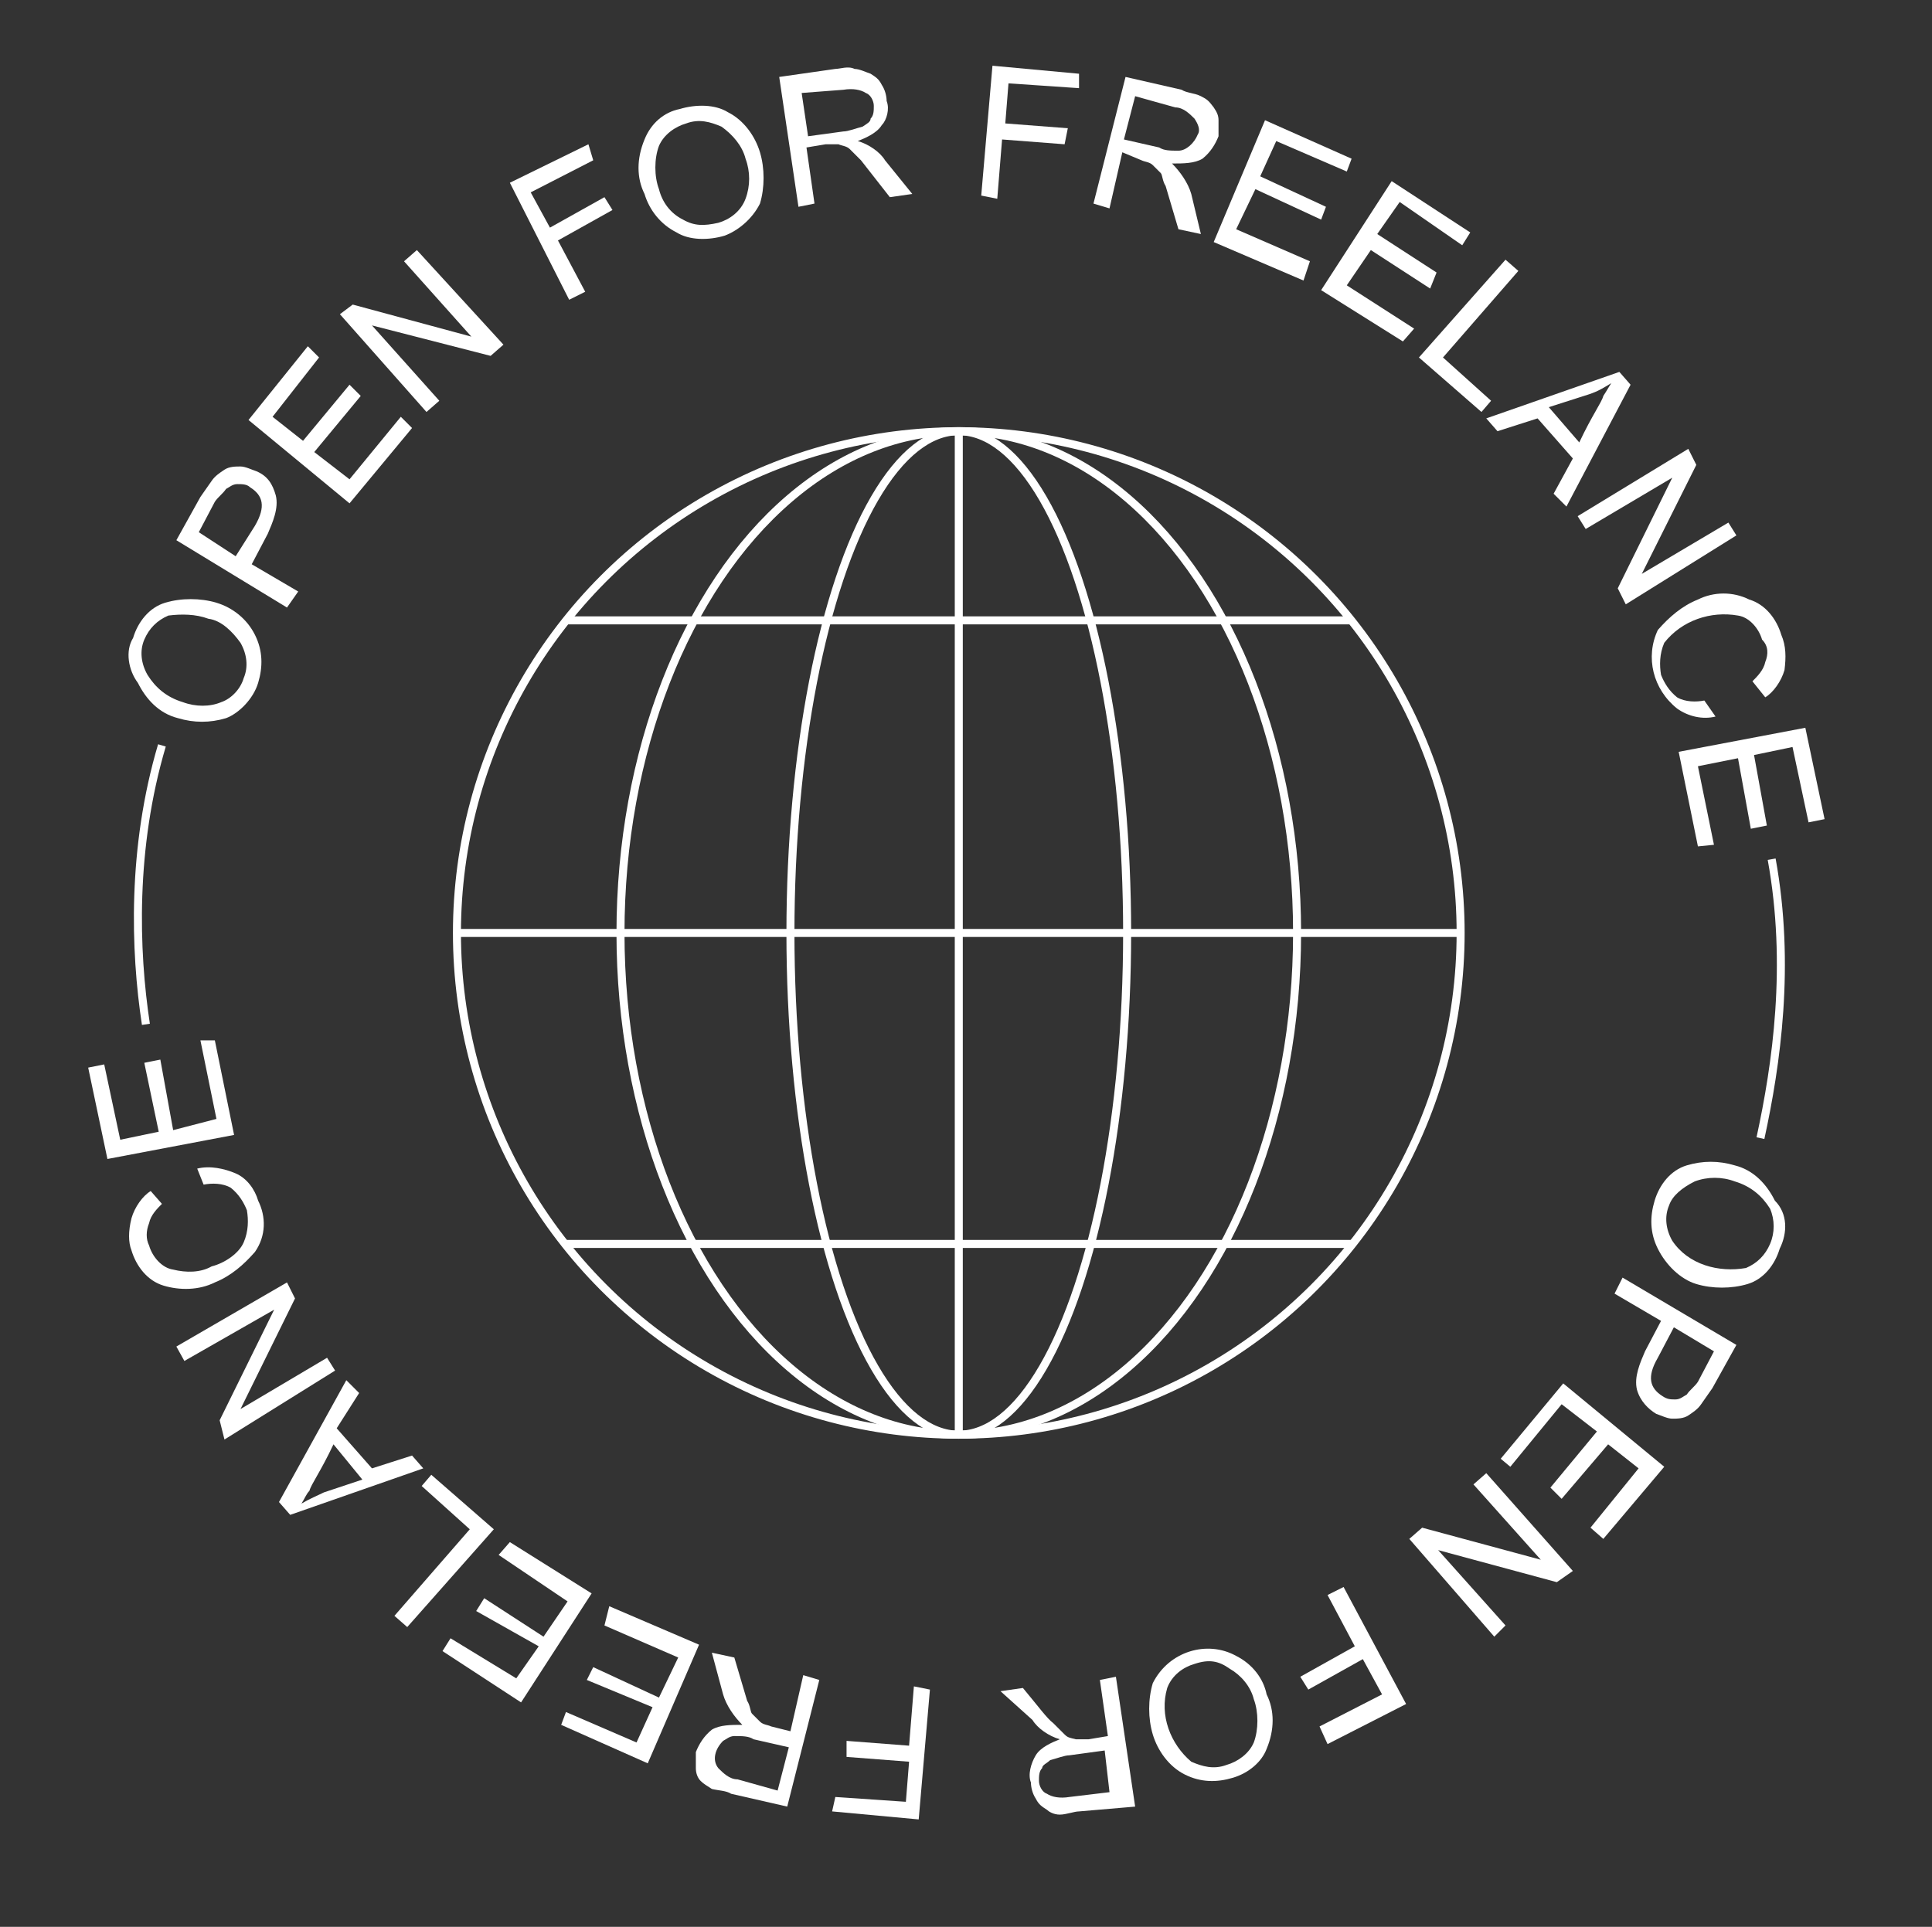 <?xml version="1.0" encoding="utf-8"?>
<!-- Generator: Adobe Illustrator 25.2.3, SVG Export Plug-In . SVG Version: 6.00 Build 0)  -->
<svg version="1.1" id="Calque_1" xmlns="http://www.w3.org/2000/svg" xmlns:xlink="http://www.w3.org/1999/xlink" x="0px" y="0px"
	 viewBox="0 0 120.5 120.2" style="enable-background:new 0 0 120.5 120.2;" xml:space="preserve">
<rect x="0" y="0" width="120.5" height="120.2" fill="#333333" stroke="none"/>
<style type="text/css">
	.st0{fill:#FFFFFF;}
	.st1{fill:none;stroke:#FFFFFF;stroke-width:0.5;stroke-miterlimit:10;}
</style>
<path class="st0" d="M8.3,39.8c0.3-1,1-1.9,2-2.2s2.2-0.3,3.2,0s1.9,1,2.4,2c0.5,1,0.5,2,0.2,3c-0.3,1-1.2,1.9-2,2.2
	c-1,0.3-2,0.3-3,0c-1.2-0.3-2-1.2-2.5-2.2C8,41.8,7.8,40.6,8.3,39.8z M15.2,42.3c0.3-0.7,0.2-1.5-0.2-2.2c-0.5-0.7-1.2-1.4-2-1.5
	c-0.8-0.3-1.7-0.3-2.5-0.2c-0.7,0.3-1.2,0.8-1.5,1.5c-0.3,0.7-0.2,1.5,0.2,2.2c0.5,0.8,1.2,1.4,2.2,1.7c0.8,0.3,1.7,0.3,2.4,0
	C14.4,43.6,15,43,15.2,42.3z"/>
<path class="st0" d="M11,33.7l1.5-2.7c0.2-0.3,0.5-0.7,0.7-1c0.2-0.3,0.5-0.5,0.8-0.7c0.3-0.2,0.7-0.2,1-0.2c0.3,0,0.7,0.2,1,0.3
	c0.7,0.3,1,0.8,1.2,1.5c0.2,0.8-0.2,1.7-0.5,2.4l-1,1.9l2.9,1.7l-0.7,1L11,33.7z M14.7,34.7l1.2-1.9c0.7-1.2,0.5-1.9-0.3-2.4
	c-0.2-0.2-0.5-0.2-0.8-0.2s-0.5,0.2-0.7,0.3c-0.2,0.3-0.5,0.5-0.7,0.8l-1,1.9L14.7,34.7z"/>
<path class="st0" d="M25.7,26.7l-3.9,4.7l-6.3-5.2l3.7-4.6l0.7,0.7l-2.9,3.7l1.9,1.5l2.9-3.5l0.7,0.7l-2.9,3.5l2.2,1.7l3.2-3.9
	L25.7,26.7z"/>
<path class="st0" d="M31.4,21.5l-0.8,0.7l-7.4-1.9l0,0l4.2,4.7l-0.8,0.7l-5.4-6.1L22,19l7.4,2l0,0l-4.2-4.7l0.8-0.7L31.4,21.5z"/>
<path class="st0" d="M37,10l-3.9,2l1.2,2.2l3.4-1.9l0.5,0.8l-3.4,1.9l1.7,3.2l-1,0.5l-3.7-7.3L36.7,9L37,10z"/>
<path class="st0" d="M42.4,6.8c1-0.3,2.2-0.3,3,0.2c1,0.5,1.7,1.5,2,2.5c0.3,1,0.3,2.2,0,3.2c-0.5,1-1.4,1.7-2.2,2
	c-1,0.3-2.2,0.3-3-0.2c-1-0.5-1.7-1.4-2-2.4c-0.5-1-0.5-2.2,0-3.4C40.6,7.7,41.4,7,42.4,6.8z M44.8,13.9c0.7-0.2,1.4-0.7,1.7-1.5
	c0.3-0.8,0.3-1.7,0-2.5c-0.2-0.8-0.8-1.5-1.5-2c-0.7-0.3-1.4-0.5-2.2-0.2c-0.7,0.2-1.4,0.7-1.7,1.4c-0.3,0.8-0.3,1.9,0,2.7
	c0.2,0.8,0.7,1.5,1.5,1.9C43.3,14.1,43.9,14.1,44.8,13.9z"/>
<path class="st0" d="M56.9,12.1l-1.4,0.2L53.7,10c-0.2-0.2-0.5-0.5-0.7-0.7c-0.2-0.2-0.5-0.2-0.7-0.3c-0.2,0-0.5,0-0.8,0l-1.2,0.2
	l0.5,3.5l-1,0.2l-1.2-8.1l3.5-0.5c0.3,0,0.8-0.2,1.2,0c0.3,0,0.7,0.2,1,0.3c0.3,0.2,0.5,0.3,0.7,0.7c0.2,0.3,0.3,0.7,0.3,1
	c0.2,0.5,0,1.2-0.3,1.5c-0.3,0.5-1,0.8-1.5,1l0,0c0.7,0.2,1.4,0.7,1.7,1.2L56.9,12.1z M50.4,8.5l2.2-0.3c0.3,0,0.8-0.2,1.2-0.3
	c0.3-0.2,0.5-0.3,0.5-0.5c0.2-0.2,0.2-0.5,0.2-0.8s-0.2-0.7-0.5-0.8c-0.3-0.2-0.8-0.3-1.4-0.2L50,5.8L50.4,8.5z"/>
<path class="st0" d="M67.3,5.5l-4.4-0.3l-0.2,2.5L66.6,8l-0.2,1l-3.9-0.3l-0.3,3.7l-1-0.2l0.7-8.1l5.4,0.5L67.3,5.5z"/>
<path class="st0" d="M74.9,14.6l-1.4-0.3l-0.8-2.7c-0.2-0.3-0.2-0.7-0.3-0.8c-0.2-0.2-0.3-0.3-0.5-0.5c-0.2-0.2-0.5-0.2-0.7-0.3
	L70,9.5l-0.8,3.5l-1-0.3l2-7.9l3.5,0.8C74,5.8,74.5,5.8,74.9,6s0.5,0.3,0.8,0.7C75.9,7,76,7.2,76,7.5c0,0.3,0,0.7,0,1
	c-0.2,0.5-0.5,1-1,1.4c-0.5,0.3-1.2,0.3-1.9,0.3l0,0c0.5,0.5,1,1.2,1.2,1.9L74.9,14.6z M70.1,8.7l2.2,0.5c0.3,0.2,0.7,0.2,1.2,0.2
	c0.5,0,1-0.5,1.2-1c0.2-0.3,0-0.7-0.2-1c-0.3-0.3-0.7-0.7-1.2-0.7L70.8,6L70.1,8.7z"/>
<path class="st0" d="M81.3,17.5l-5.6-2.4l3.2-7.6l5.4,2.4L84,10.7l-4.4-1.9l-1,2.2l4.1,1.9l-0.3,0.8l-4.1-1.9l-1.2,2.5l4.6,2
	L81.3,17.5z"/>
<path class="st0" d="M87.5,21.3l-5.1-3.2l4.4-6.8l4.9,3.2l-0.5,0.8l-3.9-2.7l-1.4,2l3.7,2.4L89.2,18l-3.7-2.4L84,17.8l4.2,2.7
	L87.5,21.3z"/>
<path class="st0" d="M92.4,25.7l-3.9-3.4l5.4-6.1l0.8,0.7l-4.7,5.4l3,2.7L92.4,25.7z"/>
<path class="st0" d="M97.7,31.6l-0.8-0.8l1.2-2.2l-2.2-2.5l-2.5,0.8l-0.7-0.8l8.3-2.9l0.7,0.8L97.7,31.6z M98.5,27.6
	c0.8-1.7,1.4-2.5,1.5-2.9c0.2-0.3,0.3-0.5,0.5-0.8l0,0c-0.5,0.3-0.8,0.5-1.4,0.7l-2.5,0.8L98.5,27.6z"/>
<path class="st0" d="M101.4,37.7l-0.5-1l3.4-6.9l0,0L98.9,33l-0.5-0.8l6.9-4.2l0.5,1l-3.4,6.8l0,0l5.4-3.2l0.5,0.8L101.4,37.7z"/>
<path class="st0" d="M107,44.7c-0.8,0.2-1.7,0-2.4-0.5c-1.5-1.2-2-3.2-1.2-4.9c0.7-0.8,1.5-1.5,2.5-1.9c1-0.5,2.2-0.5,3.2,0
	c1,0.3,1.7,1.2,2,2.2c0.3,0.7,0.3,1.4,0.2,2.2c-0.2,0.7-0.7,1.4-1.2,1.7l-0.8-1c0.3-0.3,0.7-0.7,0.8-1.2c0.2-0.5,0.2-1-0.2-1.4
	c-0.2-0.7-0.8-1.4-1.5-1.5c-1.7-0.3-3.5,0.3-4.6,1.7c-0.3,0.7-0.3,1.4-0.2,2c0.2,0.5,0.5,1,1,1.4c0.5,0.3,1.2,0.3,1.7,0.2L107,44.7z
	"/>
<path class="st0" d="M105.9,52.8l-1.2-5.9l7.9-1.5l1.2,5.7l-1,0.2l-1-4.7l-2.4,0.5l0.8,4.4l-1,0.2l-0.8-4.4l-2.5,0.5l1,4.9
	L105.9,52.8z"/>
<path class="st0" d="M111,77.9c-0.3,1-1,1.9-2,2.2c-1,0.3-2.2,0.3-3.2,0c-1-0.3-1.9-1.2-2.4-2.2c-0.5-1-0.5-2-0.2-3
	c0.3-1,1-1.9,2-2.2c1-0.3,2-0.3,3,0c1.2,0.3,2,1.2,2.5,2.2C111.5,75.7,111.5,76.9,111,77.9z M104.1,75.2c-0.3,0.7-0.2,1.5,0.2,2.2
	c1,1.5,2.9,2,4.6,1.7c0.7-0.3,1.2-0.8,1.5-1.5c0.3-0.7,0.3-1.5,0-2.2c-0.5-0.8-1.2-1.4-2.2-1.7c-0.8-0.3-1.7-0.3-2.5,0
	C104.9,74.1,104.3,74.6,104.1,75.2z"/>
<path class="st0" d="M108.3,83.9l-1.5,2.7c-0.2,0.3-0.5,0.7-0.7,1c-0.2,0.3-0.5,0.5-0.8,0.7c-0.3,0.2-0.7,0.2-1,0.2s-0.7-0.2-1-0.3
	c-0.5-0.3-1-0.8-1.2-1.5c-0.2-0.8,0.2-1.7,0.5-2.4l1-1.9l-2.9-1.7l0.5-1L108.3,83.9z M104.4,82.8l-1,1.9c-0.7,1.2-0.5,1.9,0.3,2.4
	c0.3,0.2,0.5,0.2,0.8,0.2c0.3,0,0.5-0.2,0.7-0.3c0.2-0.3,0.5-0.5,0.7-0.8l1-1.9L104.4,82.8z"/>
<path class="st0" d="M93.6,91l3.9-4.7l6.3,5.2L100,96l-0.8-0.7l3-3.7l-1.9-1.5l-2.9,3.4l-0.7-0.7l2.9-3.5l-2.2-1.7l-3.2,3.9L93.6,91
	z"/>
<path class="st0" d="M87.9,96l0.8-0.7l7.4,2l0,0l-4.2-4.7l0.8-0.7l5.4,6.1l-1,0.7l-7.4-2l0,0l4.2,4.7l-0.7,0.7L87.9,96z"/>
<path class="st0" d="M82.3,107.7l3.9-2l-1.2-2.2l-3.4,1.9l-0.5-0.8l3.4-1.9l-1.7-3.2l1-0.5l3.9,7.3l-4.9,2.5L82.3,107.7z"/>
<path class="st0" d="M76.9,110.9c-1,0.3-2,0.3-3-0.2c-1-0.5-1.7-1.5-2-2.5c-0.3-1-0.3-2.2,0-3.2c1-2,3.4-2.7,5.2-1.7l0,0l0,0
	c1,0.5,1.7,1.4,1.9,2.4c0.5,1,0.5,2.2,0,3.4C78.7,109.9,77.9,110.6,76.9,110.9z M74.5,103.8c-0.7,0.2-1.4,0.7-1.7,1.5
	c-0.5,1.7,0.2,3.5,1.5,4.6c0.7,0.3,1.4,0.5,2.2,0.2c0.7-0.2,1.4-0.7,1.7-1.4c0.3-0.8,0.3-1.9,0-2.7c-0.2-0.8-0.8-1.5-1.5-1.9
	C76,103.6,75.4,103.5,74.5,103.8z"/>
<path class="st0" d="M62.4,105.5l1.4-0.2c1,1.2,1.5,1.9,1.9,2.2c0.2,0.2,0.5,0.5,0.7,0.7s0.3,0.2,0.7,0.3c0.2,0,0.5,0,0.8,0l1.2-0.2
	l-0.5-3.5l1-0.2l1.2,8.1l-3.5,0.3c-0.3,0-0.8,0.2-1.2,0.2s-0.7-0.2-0.8-0.3c-0.3-0.2-0.5-0.3-0.7-0.7c-0.2-0.3-0.3-0.7-0.3-1
	c-0.2-0.5,0-1.2,0.3-1.7c0.3-0.5,1-0.8,1.5-1l0,0c-0.7-0.2-1.4-0.7-1.7-1.2L62.4,105.5z M68.9,109.2l-2.2,0.3
	c-0.3,0-0.8,0.2-1.2,0.3c-0.2,0.2-0.5,0.3-0.5,0.5c-0.2,0.2-0.2,0.5-0.2,0.8s0.2,0.7,0.5,0.8c0.3,0.2,0.8,0.3,1.4,0.2l2.5-0.3
	L68.9,109.2z"/>
<path class="st0" d="M52.1,112.1l4.4,0.3l0.2-2.5l-3.9-0.3v-1l3.9,0.3l0.3-3.7l1,0.2l-0.7,8.1l-5.4-0.5L52.1,112.1z"/>
<path class="st0" d="M44.4,103.1l1.4,0.3l0.8,2.7c0.2,0.3,0.2,0.7,0.3,0.8c0.2,0.2,0.3,0.3,0.5,0.5c0.2,0.2,0.5,0.2,0.7,0.3l1.2,0.3
	l0.8-3.5l1,0.3l-2,7.9l-3.5-0.8c-0.3-0.2-0.8-0.2-1.2-0.3c-0.3-0.2-0.5-0.3-0.7-0.5c-0.2-0.2-0.3-0.5-0.3-0.8c0-0.3,0-0.7,0-1
	c0.2-0.5,0.5-1,1-1.4c0.5-0.3,1.2-0.3,1.9-0.3l0,0c-0.5-0.5-1-1.2-1.2-1.9L44.4,103.1z M49.2,109l-2.2-0.5c-0.3-0.2-0.7-0.2-1.2-0.2
	c-0.3,0-0.5,0.2-0.7,0.3c-0.5,0.5-0.7,1.2-0.3,1.7c0.3,0.3,0.7,0.7,1.2,0.7l2.5,0.7L49.2,109z"/>
<path class="st0" d="M38,100.2l5.6,2.4l-3.2,7.4l-5.4-2.4l0.3-0.8l4.4,1.9l1-2.2l-4.1-1.7L37,104l4.1,1.9l1.2-2.5l-4.6-2L38,100.2z"
	/>
<path class="st0" d="M31.8,96.2l5.1,3.2l-4.4,6.8l-4.9-3.2l0.5-0.8l4.1,2.5l1.4-2l-3.9-2.2l0.5-0.8l3.7,2.4l1.5-2.2L31.1,97
	L31.8,96.2z"/>
<path class="st0" d="M26.9,92l3.9,3.4l-5.4,6.1l-0.8-0.7l4.7-5.4l-3-2.7L26.9,92z"/>
<path class="st0" d="M21.6,86.1l0.8,0.8l-1.4,2.2l2.2,2.5l2.5-0.8l0.7,0.8l-8.3,2.9l-0.7-0.8L21.6,86.1z M20.8,90.1
	c-0.8,1.7-1.4,2.5-1.5,2.9c-0.2,0.2-0.3,0.5-0.5,0.8l0,0c0.5-0.3,1-0.5,1.4-0.7l2.4-0.8L20.8,90.1z"/>
<path class="st0" d="M17.9,80l0.5,1L15,87.9l0,0l5.4-3.2l0.5,0.8L14,89.8l-0.3-1.2l3.4-6.9l0,0l-5.6,3.2L11,84L17.9,80z"/>
<path class="st0" d="M12.3,72.9c0.8-0.2,1.7,0,2.4,0.3s1.2,1,1.4,1.7c0.5,1,0.5,2.2-0.2,3.2c-0.7,0.8-1.5,1.5-2.5,1.9
	c-1,0.5-2.2,0.5-3.2,0.2s-1.7-1.2-2-2.2c-0.2-0.5-0.2-1.2,0-2c0.2-0.7,0.7-1.4,1.2-1.7l0.7,0.8c-0.3,0.3-0.7,0.7-0.8,1.2
	c-0.2,0.5-0.2,1,0,1.4c0.2,0.7,0.8,1.4,1.5,1.5c0.8,0.2,1.7,0.2,2.4-0.2c0.8-0.2,1.7-0.8,2-1.5c0.3-0.7,0.3-1.4,0.2-2
	c-0.2-0.5-0.5-1-1-1.4c-0.5-0.3-1.2-0.3-1.7-0.2L12.3,72.9z"/>
<path class="st0" d="M13.4,64.9l1.2,5.9l-7.9,1.5l-1.2-5.7l1-0.2l1,4.7l2.4-0.5L9,66.3l1-0.2l0.8,4.4l2.7-0.7l-1-4.9H13.4z"/>
<circle class="st1" cx="59.8" cy="58.2" r="31.3"/>
<ellipse class="st1" cx="59.8" cy="58.2" rx="21.1" ry="31.3"/>
<ellipse class="st1" cx="59.8" cy="58.2" rx="10.5" ry="31.3"/>
<line class="st1" x1="59.8" y1="26.9" x2="59.8" y2="89.4"/>
<line class="st1" x1="35.3" y1="38.7" x2="84.3" y2="38.7"/>
<line class="st1" x1="28.4" y1="58.2" x2="91.1" y2="58.2"/>
<line class="st1" x1="35.3" y1="77.6" x2="84.3" y2="77.6"/>
<path class="st1" d="M10.1,46.5c-1.9,6.4-1.7,12.8-1,17.4"/>
<path class="st1" d="M110.5,53.6c1.2,6.6,0.3,12.8-0.7,17.4"/>
</svg>
